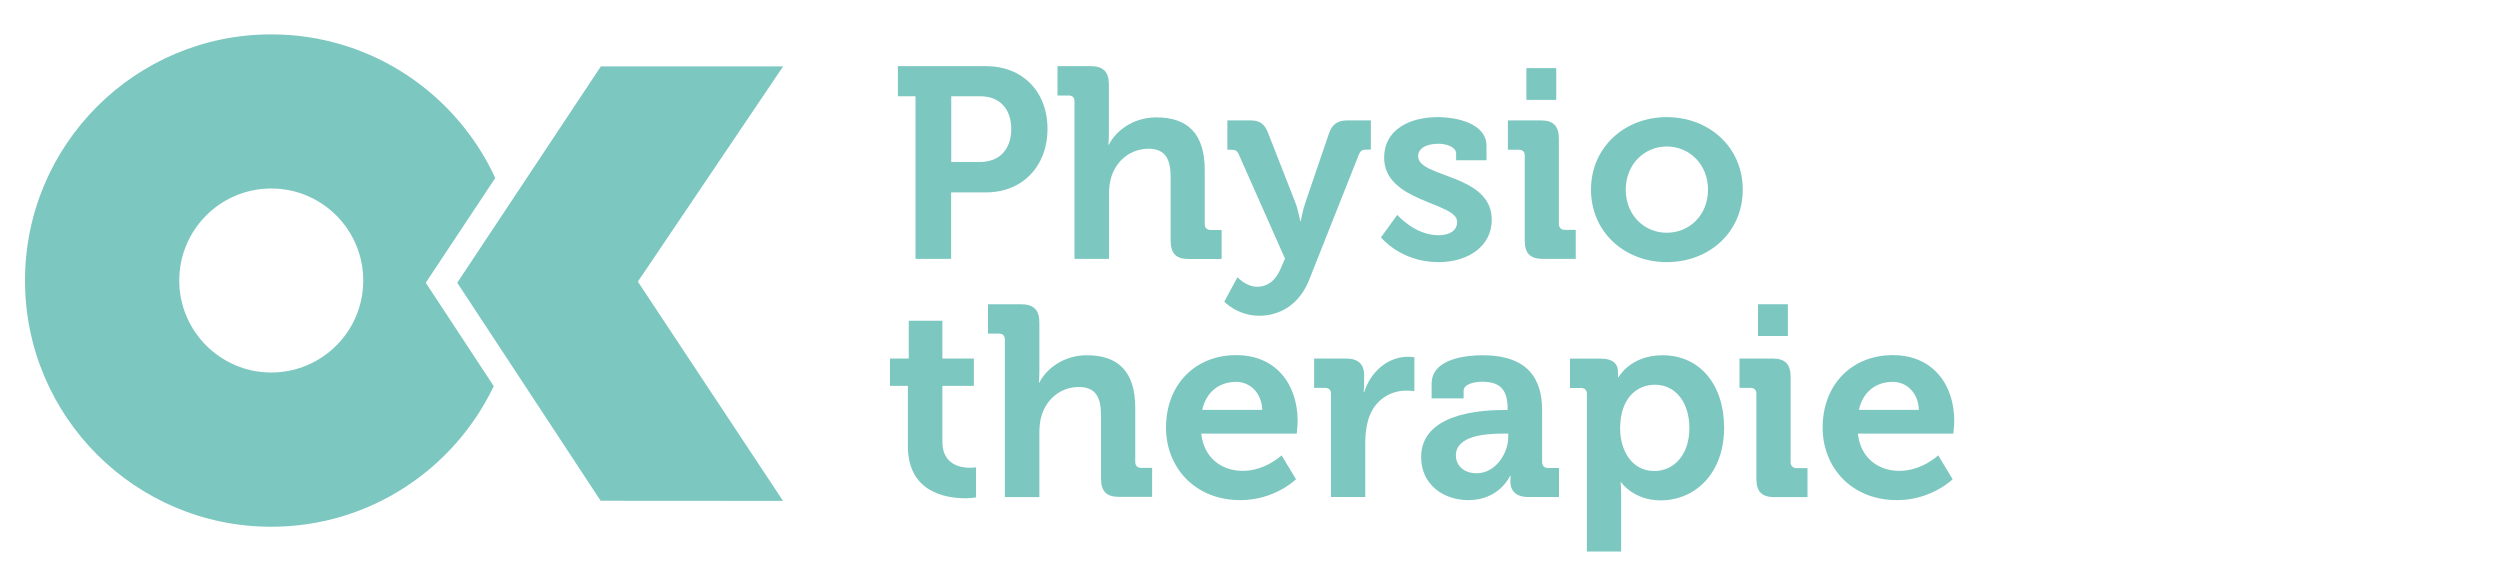 <?xml version="1.0" encoding="UTF-8"?> <svg xmlns="http://www.w3.org/2000/svg" xmlns:xlink="http://www.w3.org/1999/xlink" version="1.1" id="Ebene_1" x="0px" y="0px" viewBox="0 0 200 45" style="enable-background:new 0 0 200 45;" xml:space="preserve"> <style type="text/css"> .st0{fill:#00616E;} .st1{fill:#7CC7C0;} .st2{fill:#EC6262;} .st3{fill:#8BB64C;} .st4{fill:#981E55;} </style> <g> <polygon class="st1" points="36.58,22.62 48.05,40.06 62.64,40.07 51.03,22.53 62.65,5.31 48.07,5.31 "></polygon> <g> <path class="st1" d="M21.7,15.08c4.07,0,7.36,3.3,7.36,7.36c0,4.07-3.3,7.36-7.36,7.36s-7.36-3.3-7.36-7.36 C14.34,18.38,17.63,15.08,21.7,15.08 M21.7,42.14c7.85,0,14.63-4.6,17.8-11.25l-5.44-8.27l5.56-8.38 C36.5,7.46,29.65,2.75,21.7,2.75C10.82,2.75,2,11.57,2,22.44C2,33.32,10.82,42.14,21.7,42.14"></path> <path class="st1" d="M76.1,7.7h2.32c1.56,0,2.48,1.02,2.48,2.61c0,1.61-0.91,2.65-2.52,2.65H76.1V7.7z M73.25,20.71h2.84v-5.32 h2.8c2.89,0,4.91-2.08,4.91-5.08c0-3-2.02-5.02-4.91-5.02h-7.06V7.7h1.41V20.71z"></path> <path class="st1" d="M85.96,8.11v12.6h2.76v-5.08c0-0.52,0.04-1,0.17-1.43c0.41-1.35,1.54-2.3,3-2.3c1.39,0,1.76,0.91,1.76,2.26 v5.08c0,1.04,0.43,1.48,1.45,1.48h2.63v-2.32h-0.87c-0.3,0-0.48-0.17-0.48-0.48v-4.32c0-2.93-1.39-4.21-3.87-4.21 c-1.91,0-3.28,1.13-3.8,2.19h-0.04c0,0,0.04-0.39,0.04-0.93V6.74c0-1-0.46-1.45-1.48-1.45h-2.63v2.35h0.87 C85.78,7.63,85.96,7.78,85.96,8.11"></path> <path class="st1" d="M100.59,22.94c-0.91,0-1.59-0.76-1.59-0.76l-1.06,1.95c0,0,1.06,1.13,2.8,1.13c1.65,0,3.21-0.89,4-2.89 l3.97-10.01c0.13-0.33,0.3-0.39,0.63-0.39h0.33V9.63h-1.87c-0.76,0-1.22,0.28-1.48,1.04l-1.89,5.54c-0.2,0.56-0.37,1.48-0.37,1.48 h-0.04c0,0-0.17-0.91-0.39-1.48l-2.17-5.54c-0.28-0.76-0.67-1.04-1.45-1.04h-1.82v2.35h0.33c0.3,0,0.46,0.07,0.59,0.39l3.69,8.32 l-0.37,0.85C102.03,22.49,101.35,22.94,100.59,22.94"></path> <path class="st1" d="M115.08,18.82c-1.89,0-3.3-1.63-3.3-1.63l-1.3,1.8c0,0,1.56,1.98,4.6,1.98c2.41,0,4.26-1.3,4.26-3.39 c0-3.69-5.89-3.34-5.89-5.08c0-0.65,0.67-1,1.65-1c0.61,0,1.39,0.26,1.39,0.78v0.54h2.43v-1.15c0-1.8-2.39-2.3-3.89-2.3 c-2.3,0-4.3,1.02-4.3,3.24c0,3.58,5.84,3.56,5.84,5.13C116.58,18.47,115.93,18.82,115.08,18.82"></path> <path class="st1" d="M121.98,12.45v6.78c0,1.04,0.43,1.48,1.45,1.48h2.63v-2.32h-0.87c-0.3,0-0.48-0.17-0.48-0.48v-6.8 c0-1.02-0.43-1.48-1.45-1.48h-2.63v2.35h0.87C121.81,11.98,121.98,12.13,121.98,12.45"></path> </g> <rect x="122.11" y="5.45" class="st1" width="2.39" height="2.54"></rect> <g> <path class="st1" d="M133.34,11.72c1.8,0,3.3,1.41,3.3,3.45c0,2.06-1.5,3.45-3.3,3.45c-1.78,0-3.28-1.39-3.28-3.45 C130.06,13.13,131.56,11.72,133.34,11.72 M133.34,20.97c3.39,0,6.08-2.39,6.08-5.8c0-3.39-2.69-5.8-6.08-5.8 c-3.37,0-6.06,2.41-6.06,5.8C127.28,18.58,129.98,20.97,133.34,20.97"></path> <path class="st1" d="M72.63,35.69c0,3.71,3.06,4.17,4.6,4.17c0.5,0,0.85-0.07,0.85-0.07v-2.41c0,0-0.2,0.04-0.5,0.04 c-0.76,0-2.19-0.26-2.19-2.08v-4.47h2.52v-2.19h-2.52v-3.02h-2.69v3.02h-1.5v2.19h1.43V35.69z"></path> <path class="st1" d="M89.54,39.75h2.63v-2.32H91.3c-0.3,0-0.48-0.17-0.48-0.48v-4.32c0-2.93-1.39-4.21-3.87-4.21 c-1.91,0-3.28,1.13-3.8,2.19h-0.04c0,0,0.04-0.39,0.04-0.93v-3.89c0-1-0.46-1.45-1.48-1.45h-2.63v2.35h0.87 c0.3,0,0.48,0.15,0.48,0.48v12.6h2.76v-5.08c0-0.52,0.04-1,0.17-1.43c0.41-1.35,1.54-2.3,3-2.3c1.39,0,1.76,0.91,1.76,2.26v5.08 C88.09,39.32,88.52,39.75,89.54,39.75"></path> <path class="st1" d="M98.9,30.55c1.13,0,2.04,0.91,2.08,2.24h-4.8C96.49,31.39,97.49,30.55,98.9,30.55 M103.68,38.34l-1.15-1.91 c0,0-1.32,1.24-3.11,1.24c-1.67,0-3.11-1.02-3.32-2.98h7.64c0,0,0.07-0.69,0.07-1.02c0-2.93-1.74-5.26-4.91-5.26 c-3.32,0-5.62,2.39-5.62,5.8c0,3.15,2.28,5.8,5.95,5.8C101.99,40.01,103.68,38.34,103.68,38.34"></path> <path class="st1" d="M109.09,31.37c0,0,0.04-0.28,0.04-0.69v-0.65c0-0.93-0.5-1.35-1.48-1.35h-2.52v2.35H106 c0.3,0,0.48,0.15,0.48,0.48v8.25h2.74v-4.39c0-0.65,0.09-1.26,0.24-1.8c0.5-1.65,1.85-2.32,3.02-2.32c0.39,0,0.67,0.04,0.67,0.04 v-2.71c0,0-0.26-0.04-0.5-0.04c-1.69,0-3.02,1.26-3.52,2.84H109.09z"></path> <path class="st1" d="M120.66,34.69v0.26c0,1.35-1.04,2.91-2.52,2.91c-1.13,0-1.67-0.7-1.67-1.43c0-1.54,2.28-1.74,3.71-1.74 H120.66z M120.27,32.8c-1.8,0-6.58,0.28-6.58,3.76c0,2.22,1.8,3.45,3.78,3.45c2.5,0,3.34-1.95,3.34-1.95h0.04 c0,0-0.02,0.2-0.02,0.48c0,0.65,0.39,1.22,1.41,1.22h2.48v-2.32h-0.87c-0.3,0-0.48-0.17-0.48-0.48v-4.13 c0-2.48-1.09-4.41-4.78-4.41c-1.15,0-4.06,0.22-4.06,2.28v1.17h2.56v-0.59c0-0.61,0.98-0.74,1.48-0.74c1.41,0,2.04,0.59,2.04,2.17 v0.09H120.27z"></path> <path class="st1" d="M129.61,34.28c0-2.45,1.35-3.5,2.78-3.5c1.63,0,2.76,1.37,2.76,3.47c0,2.19-1.28,3.43-2.8,3.43 C130.52,37.69,129.61,36,129.61,34.28 M137.93,34.22c0-3.43-1.93-5.8-4.93-5.8c-2.58,0-3.52,1.76-3.52,1.76h-0.04v-0.43 c0-0.61-0.37-1.06-1.39-1.06h-2.45v2.35h0.87c0.3,0,0.48,0.15,0.48,0.48v12.6h2.74v-4.58c0-0.56-0.04-0.96-0.04-0.96h0.04 c0,0,0.98,1.45,3.17,1.45C135.75,40.01,137.93,37.73,137.93,34.22"></path> </g> <rect x="140.64" y="24.34" class="st1" width="2.39" height="2.54"></rect> <g> <path class="st1" d="M141.79,28.68h-2.63v2.35h0.87c0.3,0,0.48,0.15,0.48,0.48v6.78c0,1.04,0.43,1.48,1.46,1.48h2.63v-2.32h-0.87 c-0.3,0-0.48-0.17-0.48-0.48v-6.8C143.25,29.13,142.81,28.68,141.79,28.68"></path> <path class="st1" d="M151.43,30.55c1.13,0,2.04,0.91,2.08,2.24h-4.8C149.02,31.39,150.02,30.55,151.43,30.55 M151.76,40.01 c2.76,0,4.45-1.67,4.45-1.67l-1.15-1.91c0,0-1.32,1.24-3.11,1.24c-1.67,0-3.11-1.02-3.32-2.98h7.64c0,0,0.07-0.69,0.07-1.02 c0-2.93-1.74-5.26-4.91-5.26c-3.32,0-5.62,2.39-5.62,5.8C145.81,37.36,148.09,40.01,151.76,40.01"></path> </g> </g> </svg> 